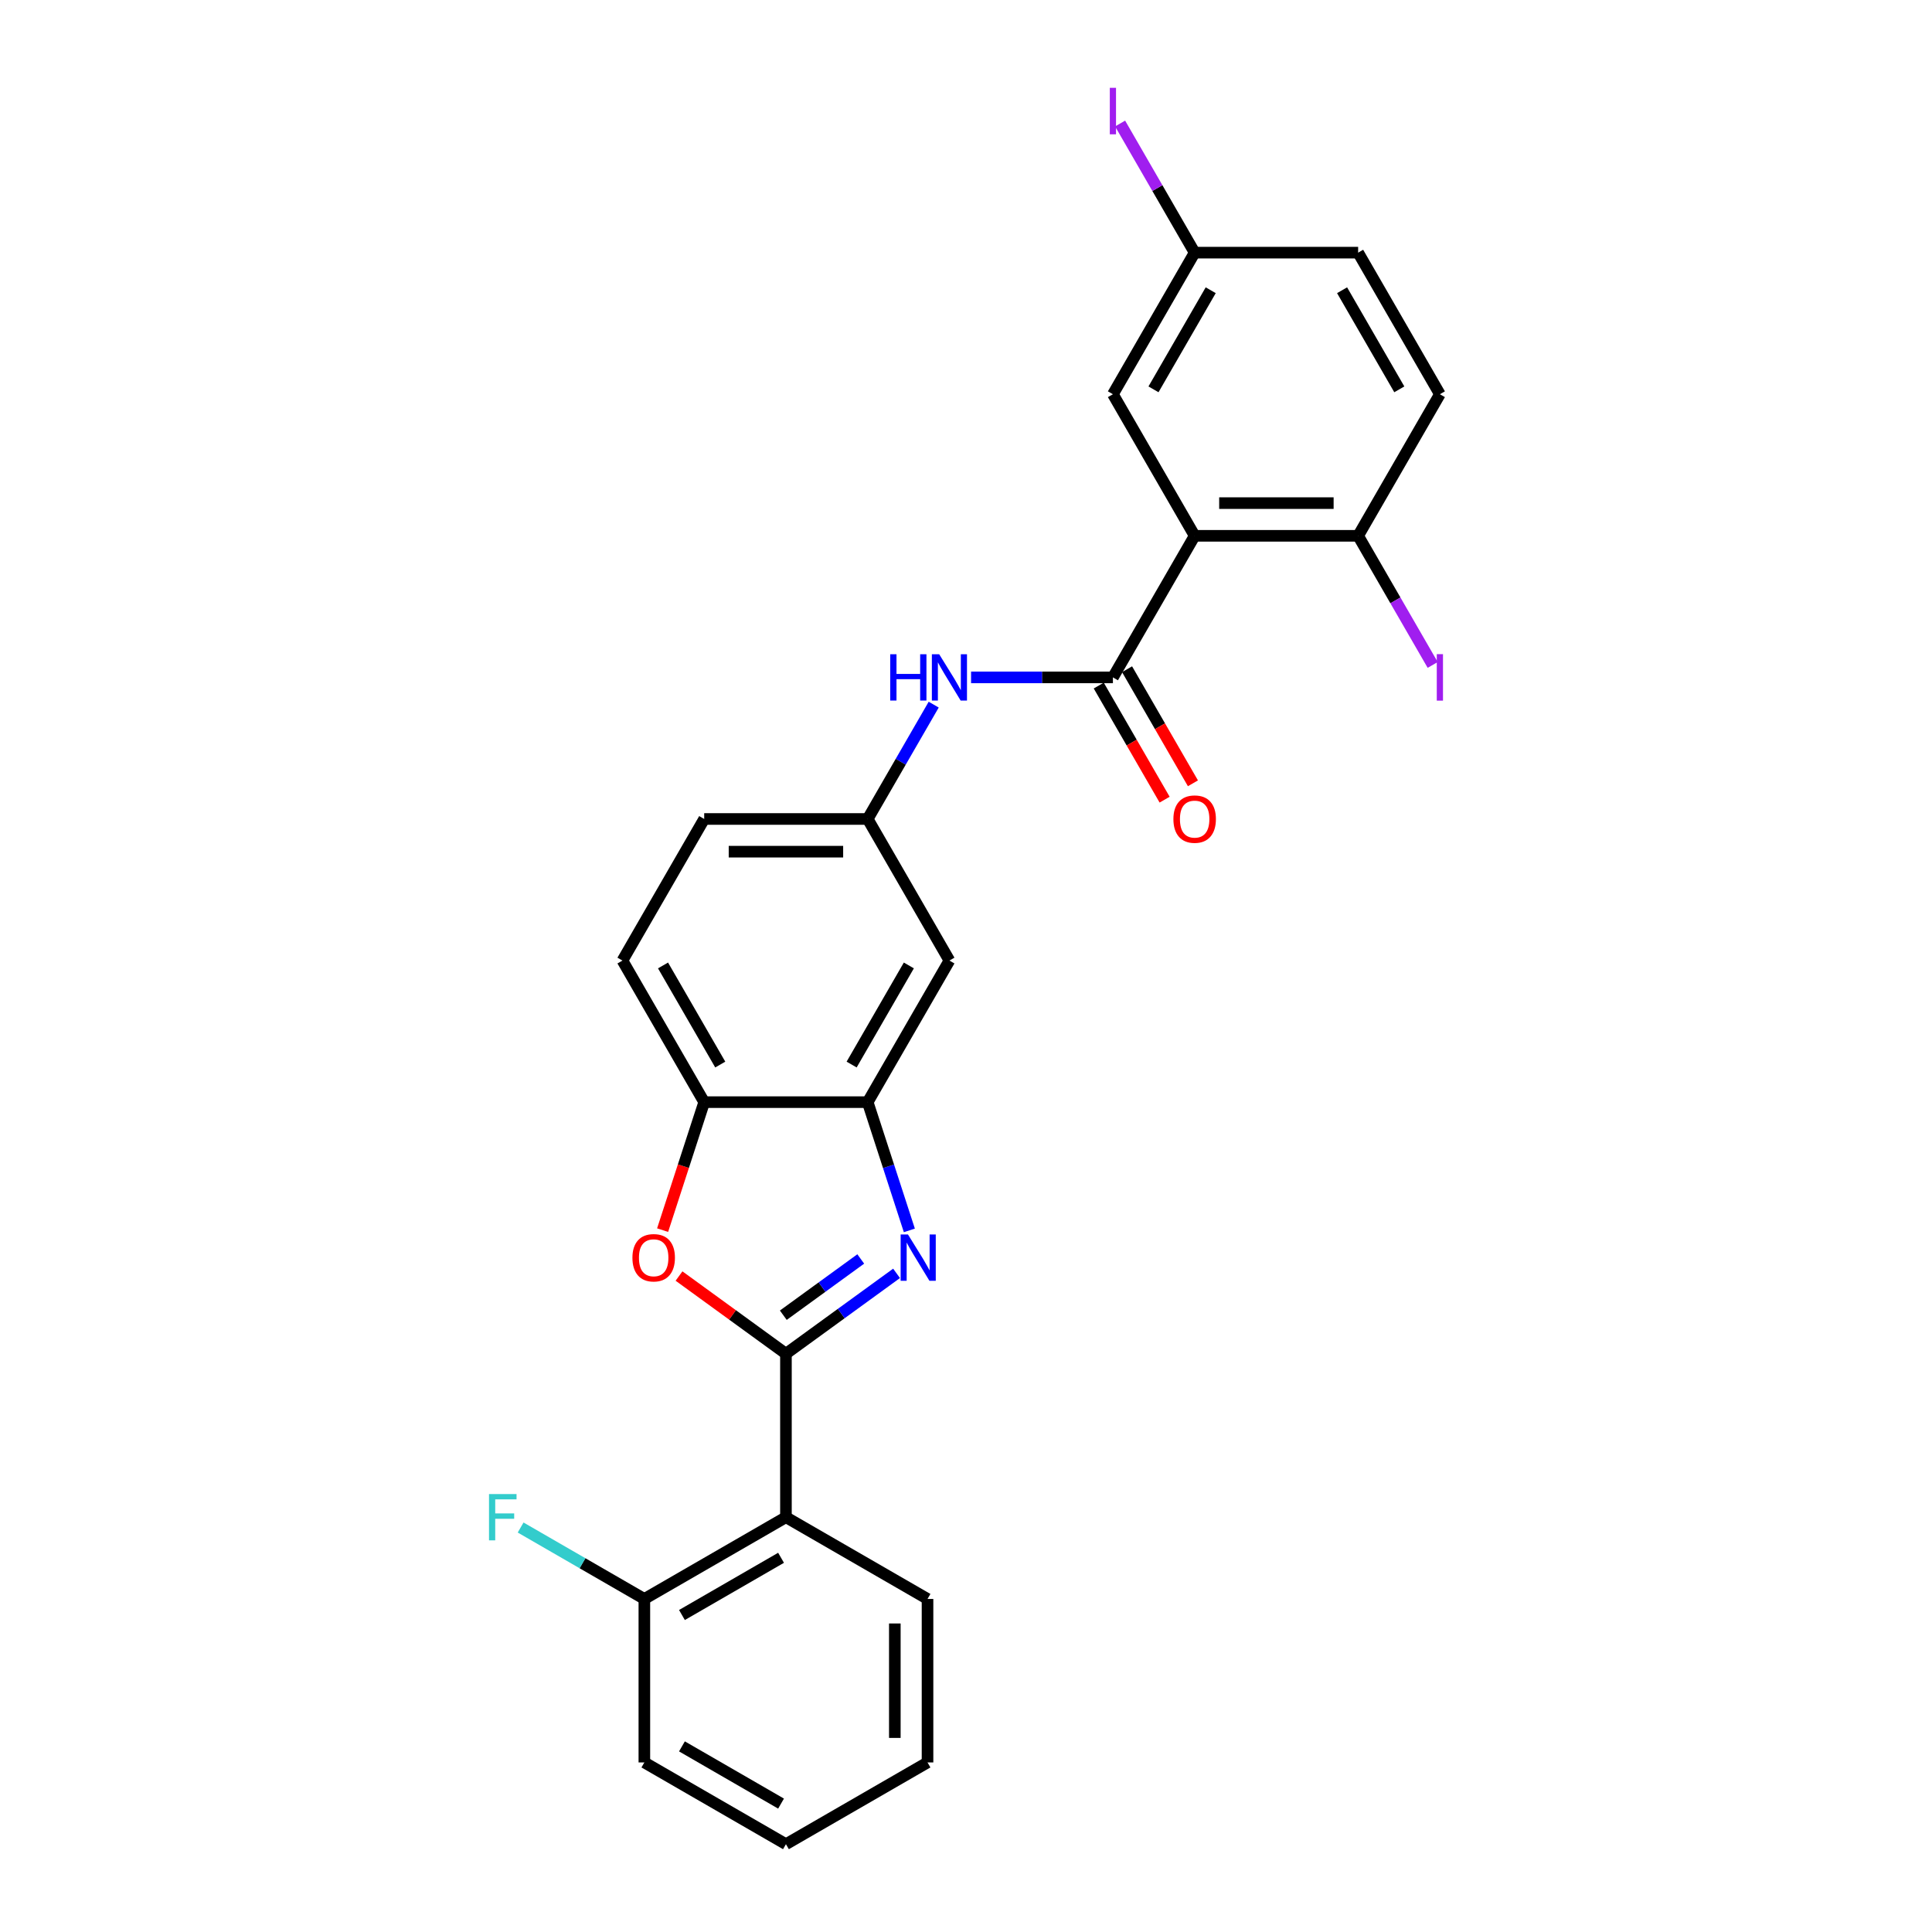 <?xml version='1.0' encoding='iso-8859-1'?>
<svg version='1.1' baseProfile='full'
              xmlns='http://www.w3.org/2000/svg'
                      xmlns:rdkit='http://www.rdkit.org/xml'
                      xmlns:xlink='http://www.w3.org/1999/xlink'
                  xml:space='preserve'
width='1000px' height='1000px' viewBox='0 0 1000 1000'>
<!-- END OF HEADER -->
<rect style='opacity:1.0;fill:#FFFFFF;stroke:none' width='1000' height='1000' x='0' y='0'> </rect>
<path class='bond-0' d='M 406.802,700.686 L 435.429,679.886' style='fill:none;fill-rule:evenodd;stroke:#000000;stroke-width:6px;stroke-linecap:butt;stroke-linejoin:miter;stroke-opacity:1' />
<path class='bond-0' d='M 435.429,679.886 L 464.057,659.087' style='fill:none;fill-rule:evenodd;stroke:#0000FF;stroke-width:6px;stroke-linecap:butt;stroke-linejoin:miter;stroke-opacity:1' />
<path class='bond-0' d='M 405.442,680.754 L 425.482,666.195' style='fill:none;fill-rule:evenodd;stroke:#000000;stroke-width:6px;stroke-linecap:butt;stroke-linejoin:miter;stroke-opacity:1' />
<path class='bond-0' d='M 425.482,666.195 L 445.521,651.635' style='fill:none;fill-rule:evenodd;stroke:#0000FF;stroke-width:6px;stroke-linecap:butt;stroke-linejoin:miter;stroke-opacity:1' />
<path class='bond-3' d='M 406.802,700.686 L 379.13,680.581' style='fill:none;fill-rule:evenodd;stroke:#000000;stroke-width:6px;stroke-linecap:butt;stroke-linejoin:miter;stroke-opacity:1' />
<path class='bond-3' d='M 379.13,680.581 L 351.459,660.477' style='fill:none;fill-rule:evenodd;stroke:#FF0000;stroke-width:6px;stroke-linecap:butt;stroke-linejoin:miter;stroke-opacity:1' />
<path class='bond-4' d='M 406.802,700.686 L 406.802,785.306' style='fill:none;fill-rule:evenodd;stroke:#000000;stroke-width:6px;stroke-linecap:butt;stroke-linejoin:miter;stroke-opacity:1' />
<path class='bond-5' d='M 470.68,636.849 L 459.896,603.659' style='fill:none;fill-rule:evenodd;stroke:#0000FF;stroke-width:6px;stroke-linecap:butt;stroke-linejoin:miter;stroke-opacity:1' />
<path class='bond-5' d='M 459.896,603.659 L 449.112,570.469' style='fill:none;fill-rule:evenodd;stroke:#000000;stroke-width:6px;stroke-linecap:butt;stroke-linejoin:miter;stroke-opacity:1' />
<path class='bond-1' d='M 618.352,277.337 L 576.042,350.62' style='fill:none;fill-rule:evenodd;stroke:#000000;stroke-width:6px;stroke-linecap:butt;stroke-linejoin:miter;stroke-opacity:1' />
<path class='bond-9' d='M 618.352,277.337 L 702.972,277.337' style='fill:none;fill-rule:evenodd;stroke:#000000;stroke-width:6px;stroke-linecap:butt;stroke-linejoin:miter;stroke-opacity:1' />
<path class='bond-9' d='M 631.045,260.413 L 690.279,260.413' style='fill:none;fill-rule:evenodd;stroke:#000000;stroke-width:6px;stroke-linecap:butt;stroke-linejoin:miter;stroke-opacity:1' />
<path class='bond-10' d='M 618.352,277.337 L 576.042,204.054' style='fill:none;fill-rule:evenodd;stroke:#000000;stroke-width:6px;stroke-linecap:butt;stroke-linejoin:miter;stroke-opacity:1' />
<path class='bond-2' d='M 576.042,350.62 L 539.334,350.62' style='fill:none;fill-rule:evenodd;stroke:#000000;stroke-width:6px;stroke-linecap:butt;stroke-linejoin:miter;stroke-opacity:1' />
<path class='bond-2' d='M 539.334,350.62 L 502.625,350.62' style='fill:none;fill-rule:evenodd;stroke:#0000FF;stroke-width:6px;stroke-linecap:butt;stroke-linejoin:miter;stroke-opacity:1' />
<path class='bond-13' d='M 568.713,354.851 L 585.76,384.376' style='fill:none;fill-rule:evenodd;stroke:#000000;stroke-width:6px;stroke-linecap:butt;stroke-linejoin:miter;stroke-opacity:1' />
<path class='bond-13' d='M 585.76,384.376 L 602.806,413.901' style='fill:none;fill-rule:evenodd;stroke:#FF0000;stroke-width:6px;stroke-linecap:butt;stroke-linejoin:miter;stroke-opacity:1' />
<path class='bond-13' d='M 583.37,346.389 L 600.416,375.914' style='fill:none;fill-rule:evenodd;stroke:#000000;stroke-width:6px;stroke-linecap:butt;stroke-linejoin:miter;stroke-opacity:1' />
<path class='bond-13' d='M 600.416,375.914 L 617.462,405.439' style='fill:none;fill-rule:evenodd;stroke:#FF0000;stroke-width:6px;stroke-linecap:butt;stroke-linejoin:miter;stroke-opacity:1' />
<path class='bond-6' d='M 342.967,636.714 L 353.73,603.591' style='fill:none;fill-rule:evenodd;stroke:#FF0000;stroke-width:6px;stroke-linecap:butt;stroke-linejoin:miter;stroke-opacity:1' />
<path class='bond-6' d='M 353.73,603.591 L 364.492,570.469' style='fill:none;fill-rule:evenodd;stroke:#000000;stroke-width:6px;stroke-linecap:butt;stroke-linejoin:miter;stroke-opacity:1' />
<path class='bond-12' d='M 406.802,785.306 L 333.519,827.616' style='fill:none;fill-rule:evenodd;stroke:#000000;stroke-width:6px;stroke-linecap:butt;stroke-linejoin:miter;stroke-opacity:1' />
<path class='bond-12' d='M 404.271,806.309 L 352.973,835.926' style='fill:none;fill-rule:evenodd;stroke:#000000;stroke-width:6px;stroke-linecap:butt;stroke-linejoin:miter;stroke-opacity:1' />
<path class='bond-22' d='M 406.802,785.306 L 480.085,827.616' style='fill:none;fill-rule:evenodd;stroke:#000000;stroke-width:6px;stroke-linecap:butt;stroke-linejoin:miter;stroke-opacity:1' />
<path class='bond-8' d='M 449.112,570.469 L 491.422,497.186' style='fill:none;fill-rule:evenodd;stroke:#000000;stroke-width:6px;stroke-linecap:butt;stroke-linejoin:miter;stroke-opacity:1' />
<path class='bond-8' d='M 440.802,551.014 L 470.419,499.716' style='fill:none;fill-rule:evenodd;stroke:#000000;stroke-width:6px;stroke-linecap:butt;stroke-linejoin:miter;stroke-opacity:1' />
<path class='bond-26' d='M 449.112,570.469 L 364.492,570.469' style='fill:none;fill-rule:evenodd;stroke:#000000;stroke-width:6px;stroke-linecap:butt;stroke-linejoin:miter;stroke-opacity:1' />
<path class='bond-14' d='M 364.492,570.469 L 322.182,497.186' style='fill:none;fill-rule:evenodd;stroke:#000000;stroke-width:6px;stroke-linecap:butt;stroke-linejoin:miter;stroke-opacity:1' />
<path class='bond-14' d='M 372.802,551.014 L 343.185,499.716' style='fill:none;fill-rule:evenodd;stroke:#000000;stroke-width:6px;stroke-linecap:butt;stroke-linejoin:miter;stroke-opacity:1' />
<path class='bond-7' d='M 483.282,364.717 L 466.197,394.31' style='fill:none;fill-rule:evenodd;stroke:#0000FF;stroke-width:6px;stroke-linecap:butt;stroke-linejoin:miter;stroke-opacity:1' />
<path class='bond-7' d='M 466.197,394.31 L 449.112,423.903' style='fill:none;fill-rule:evenodd;stroke:#000000;stroke-width:6px;stroke-linecap:butt;stroke-linejoin:miter;stroke-opacity:1' />
<path class='bond-11' d='M 491.422,497.186 L 449.112,423.903' style='fill:none;fill-rule:evenodd;stroke:#000000;stroke-width:6px;stroke-linecap:butt;stroke-linejoin:miter;stroke-opacity:1' />
<path class='bond-15' d='M 702.972,277.337 L 745.282,204.054' style='fill:none;fill-rule:evenodd;stroke:#000000;stroke-width:6px;stroke-linecap:butt;stroke-linejoin:miter;stroke-opacity:1' />
<path class='bond-18' d='M 702.972,277.337 L 722.265,310.754' style='fill:none;fill-rule:evenodd;stroke:#000000;stroke-width:6px;stroke-linecap:butt;stroke-linejoin:miter;stroke-opacity:1' />
<path class='bond-18' d='M 722.265,310.754 L 741.558,344.171' style='fill:none;fill-rule:evenodd;stroke:#A01EEF;stroke-width:6px;stroke-linecap:butt;stroke-linejoin:miter;stroke-opacity:1' />
<path class='bond-16' d='M 576.042,204.054 L 618.352,130.771' style='fill:none;fill-rule:evenodd;stroke:#000000;stroke-width:6px;stroke-linecap:butt;stroke-linejoin:miter;stroke-opacity:1' />
<path class='bond-16' d='M 597.045,201.523 L 626.662,150.225' style='fill:none;fill-rule:evenodd;stroke:#000000;stroke-width:6px;stroke-linecap:butt;stroke-linejoin:miter;stroke-opacity:1' />
<path class='bond-28' d='M 449.112,423.903 L 364.492,423.903' style='fill:none;fill-rule:evenodd;stroke:#000000;stroke-width:6px;stroke-linecap:butt;stroke-linejoin:miter;stroke-opacity:1' />
<path class='bond-28' d='M 436.419,440.827 L 377.185,440.827' style='fill:none;fill-rule:evenodd;stroke:#000000;stroke-width:6px;stroke-linecap:butt;stroke-linejoin:miter;stroke-opacity:1' />
<path class='bond-19' d='M 333.519,827.616 L 301.497,809.128' style='fill:none;fill-rule:evenodd;stroke:#000000;stroke-width:6px;stroke-linecap:butt;stroke-linejoin:miter;stroke-opacity:1' />
<path class='bond-19' d='M 301.497,809.128 L 269.476,790.641' style='fill:none;fill-rule:evenodd;stroke:#33CCCC;stroke-width:6px;stroke-linecap:butt;stroke-linejoin:miter;stroke-opacity:1' />
<path class='bond-23' d='M 333.519,827.616 L 333.519,912.235' style='fill:none;fill-rule:evenodd;stroke:#000000;stroke-width:6px;stroke-linecap:butt;stroke-linejoin:miter;stroke-opacity:1' />
<path class='bond-17' d='M 322.182,497.186 L 364.492,423.903' style='fill:none;fill-rule:evenodd;stroke:#000000;stroke-width:6px;stroke-linecap:butt;stroke-linejoin:miter;stroke-opacity:1' />
<path class='bond-29' d='M 745.282,204.054 L 702.972,130.771' style='fill:none;fill-rule:evenodd;stroke:#000000;stroke-width:6px;stroke-linecap:butt;stroke-linejoin:miter;stroke-opacity:1' />
<path class='bond-29' d='M 724.278,201.523 L 694.661,150.225' style='fill:none;fill-rule:evenodd;stroke:#000000;stroke-width:6px;stroke-linecap:butt;stroke-linejoin:miter;stroke-opacity:1' />
<path class='bond-20' d='M 618.352,130.771 L 702.972,130.771' style='fill:none;fill-rule:evenodd;stroke:#000000;stroke-width:6px;stroke-linecap:butt;stroke-linejoin:miter;stroke-opacity:1' />
<path class='bond-21' d='M 618.352,130.771 L 599.058,97.353' style='fill:none;fill-rule:evenodd;stroke:#000000;stroke-width:6px;stroke-linecap:butt;stroke-linejoin:miter;stroke-opacity:1' />
<path class='bond-21' d='M 599.058,97.353 L 579.765,63.936' style='fill:none;fill-rule:evenodd;stroke:#A01EEF;stroke-width:6px;stroke-linecap:butt;stroke-linejoin:miter;stroke-opacity:1' />
<path class='bond-24' d='M 480.085,827.616 L 480.085,912.235' style='fill:none;fill-rule:evenodd;stroke:#000000;stroke-width:6px;stroke-linecap:butt;stroke-linejoin:miter;stroke-opacity:1' />
<path class='bond-24' d='M 463.161,840.308 L 463.161,899.542' style='fill:none;fill-rule:evenodd;stroke:#000000;stroke-width:6px;stroke-linecap:butt;stroke-linejoin:miter;stroke-opacity:1' />
<path class='bond-27' d='M 333.519,912.235 L 406.802,954.545' style='fill:none;fill-rule:evenodd;stroke:#000000;stroke-width:6px;stroke-linecap:butt;stroke-linejoin:miter;stroke-opacity:1' />
<path class='bond-27' d='M 352.973,903.925 L 404.271,933.542' style='fill:none;fill-rule:evenodd;stroke:#000000;stroke-width:6px;stroke-linecap:butt;stroke-linejoin:miter;stroke-opacity:1' />
<path class='bond-25' d='M 480.085,912.235 L 406.802,954.545' style='fill:none;fill-rule:evenodd;stroke:#000000;stroke-width:6px;stroke-linecap:butt;stroke-linejoin:miter;stroke-opacity:1' />
<path  class='atom-1' d='M 469.963 638.965
L 477.816 651.658
Q 478.595 652.91, 479.847 655.178
Q 481.099 657.446, 481.167 657.581
L 481.167 638.965
L 484.349 638.965
L 484.349 662.929
L 481.066 662.929
L 472.637 649.052
Q 471.656 647.427, 470.607 645.565
Q 469.591 643.704, 469.287 643.128
L 469.287 662.929
L 466.173 662.929
L 466.173 638.965
L 469.963 638.965
' fill='#0000FF'/>
<path  class='atom-4' d='M 327.342 651.015
Q 327.342 645.261, 330.185 642.045
Q 333.029 638.83, 338.343 638.83
Q 343.657 638.83, 346.5 642.045
Q 349.343 645.261, 349.343 651.015
Q 349.343 656.837, 346.466 660.154
Q 343.589 663.437, 338.343 663.437
Q 333.062 663.437, 330.185 660.154
Q 327.342 656.871, 327.342 651.015
M 338.343 660.729
Q 341.998 660.729, 343.961 658.292
Q 345.959 655.821, 345.959 651.015
Q 345.959 646.31, 343.961 643.941
Q 341.998 641.537, 338.343 641.537
Q 334.687 641.537, 332.69 643.907
Q 330.727 646.276, 330.727 651.015
Q 330.727 655.855, 332.69 658.292
Q 334.687 660.729, 338.343 660.729
' fill='#FF0000'/>
<path  class='atom-8' d='M 460.772 338.637
L 464.022 338.637
L 464.022 348.826
L 476.275 348.826
L 476.275 338.637
L 479.524 338.637
L 479.524 362.602
L 476.275 362.602
L 476.275 351.534
L 464.022 351.534
L 464.022 362.602
L 460.772 362.602
L 460.772 338.637
' fill='#0000FF'/>
<path  class='atom-8' d='M 486.124 338.637
L 493.977 351.33
Q 494.756 352.583, 496.008 354.851
Q 497.26 357.118, 497.328 357.254
L 497.328 338.637
L 500.51 338.637
L 500.51 362.602
L 497.227 362.602
L 488.798 348.724
Q 487.817 347.099, 486.768 345.238
Q 485.752 343.376, 485.448 342.801
L 485.448 362.602
L 482.334 362.602
L 482.334 338.637
L 486.124 338.637
' fill='#0000FF'/>
<path  class='atom-14' d='M 607.351 423.97
Q 607.351 418.216, 610.194 415.001
Q 613.038 411.785, 618.352 411.785
Q 623.666 411.785, 626.509 415.001
Q 629.352 418.216, 629.352 423.97
Q 629.352 429.792, 626.475 433.109
Q 623.598 436.393, 618.352 436.393
Q 613.071 436.393, 610.194 433.109
Q 607.351 429.826, 607.351 423.97
M 618.352 433.685
Q 622.007 433.685, 623.97 431.248
Q 625.967 428.777, 625.967 423.97
Q 625.967 419.266, 623.97 416.896
Q 622.007 414.493, 618.352 414.493
Q 614.696 414.493, 612.699 416.862
Q 610.736 419.232, 610.736 423.97
Q 610.736 428.811, 612.699 431.248
Q 614.696 433.685, 618.352 433.685
' fill='#FF0000'/>
<path  class='atom-19' d='M 743.674 338.587
L 746.889 338.587
L 746.889 362.653
L 743.674 362.653
L 743.674 338.587
' fill='#A01EEF'/>
<path  class='atom-20' d='M 253.111 773.323
L 267.361 773.323
L 267.361 776.065
L 256.326 776.065
L 256.326 783.342
L 266.142 783.342
L 266.142 786.118
L 256.326 786.118
L 256.326 797.288
L 253.111 797.288
L 253.111 773.323
' fill='#33CCCC'/>
<path  class='atom-22' d='M 574.434 45.455
L 577.649 45.455
L 577.649 69.52
L 574.434 69.52
L 574.434 45.455
' fill='#A01EEF'/>
</svg>
